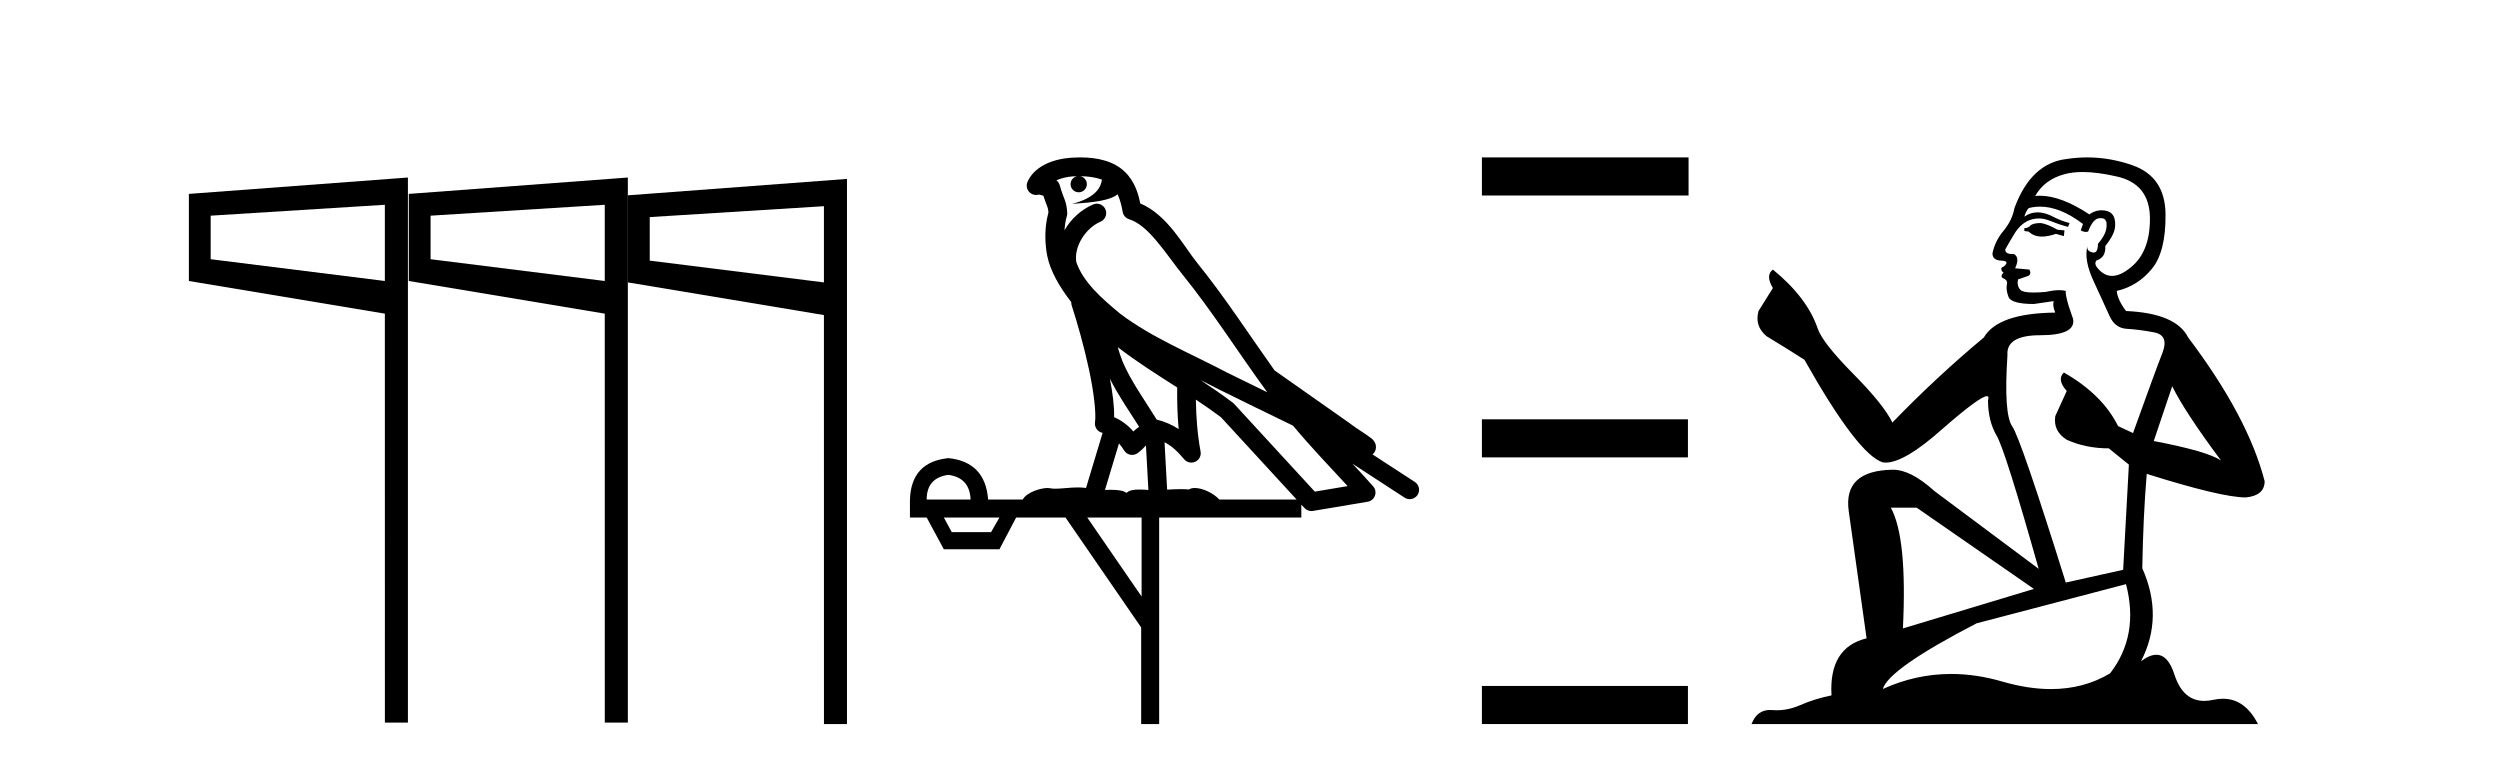 <?xml version='1.0' encoding='UTF-8' standalone='yes'?><svg xmlns='http://www.w3.org/2000/svg' xmlns:xlink='http://www.w3.org/1999/xlink' width='134.0' height='41.0' ><path d='M 33.658 10.469 L 33.658 15.137 L 44.162 16.888 L 44.164 38.809 L 45.398 38.809 L 45.398 9.59 L 33.658 10.469 M 44.162 11.052 L 44.162 15.137 L 34.826 13.97 L 34.826 11.636 L 44.162 11.052 M 21.911 10.393 L 21.911 15.061 L 32.415 16.812 L 32.417 38.733 L 33.652 38.733 L 33.652 9.515 L 21.911 10.393 M 32.415 10.976 L 32.415 15.061 L 23.079 13.894 L 23.079 11.56 L 32.415 10.976 M 10.124 10.393 L 10.124 15.061 L 20.628 16.812 L 20.63 38.733 L 21.864 38.733 L 21.864 9.515 L 10.124 10.393 M 20.628 10.976 L 20.628 15.061 L 11.292 13.894 L 11.292 11.56 L 20.628 10.976 Z' style='fill:#000000;stroke:none' /><path d='M 57.897 9.444 C 58.351 9.448 58.749 9.513 59.065 9.628 C 59.012 10.005 58.78 10.588 57.457 10.932 C 58.688 10.843 59.492 10.742 59.907 10.414 C 60.057 10.752 60.139 11.134 60.174 11.353 C 60.205 11.541 60.34 11.696 60.523 11.752 C 61.577 12.075 62.503 13.629 63.392 14.728 C 64.994 16.707 66.38 18.912 67.927 21.026 C 67.213 20.676 66.5 20.326 65.783 19.976 C 63.79 18.928 61.743 18.102 60.035 16.81 C 59.042 15.983 58.058 15.129 57.688 14.04 C 57.561 13.201 58.189 12.229 58.984 11.883 C 59.201 11.792 59.326 11.563 59.284 11.332 C 59.243 11.1 59.047 10.928 58.812 10.918 C 58.804 10.918 58.797 10.918 58.79 10.918 C 58.718 10.918 58.648 10.933 58.582 10.963 C 57.947 11.24 57.402 11.735 57.057 12.342 C 57.074 12.085 57.11 11.822 57.183 11.585 C 57.2 11.529 57.208 11.47 57.204 11.411 C 57.188 11.099 57.135 10.882 57.066 10.698 C 56.997 10.514 56.923 10.35 56.8 9.924 C 56.77 9.821 56.708 9.73 56.624 9.665 C 56.86 9.561 57.156 9.477 57.513 9.454 C 57.585 9.449 57.654 9.449 57.724 9.447 L 57.724 9.447 C 57.529 9.49 57.383 9.664 57.383 9.872 C 57.383 10.112 57.579 10.307 57.819 10.307 C 58.06 10.307 58.255 10.112 58.255 9.872 C 58.255 9.658 58.1 9.481 57.897 9.444 ZM 59.911 18.609 C 60.933 19.396 62.025 20.083 63.097 20.769 C 63.089 21.509 63.107 22.253 63.176 22.999 C 62.827 22.771 62.444 22.6 62 22.492 C 61.34 21.42 60.616 20.432 60.173 19.384 C 60.082 19.167 59.996 18.896 59.911 18.609 ZM 59.491 20.299 C 59.952 21.223 60.54 22.054 61.058 22.877 C 60.958 22.944 60.869 23.014 60.797 23.082 C 60.778 23.099 60.768 23.111 60.751 23.128 C 60.466 22.8 60.119 22.534 59.716 22.361 C 59.732 21.773 59.636 21.065 59.491 20.299 ZM 64.352 20.376 L 64.352 20.376 C 64.681 20.539 65.009 20.703 65.33 20.872 C 65.334 20.874 65.339 20.876 65.343 20.878 C 66.66 21.52 67.975 22.18 69.307 22.816 C 70.246 23.947 71.259 24.996 72.234 26.055 C 71.647 26.154 71.061 26.252 70.474 26.351 C 69.032 24.783 67.591 23.216 66.149 21.648 C 66.129 21.626 66.107 21.606 66.083 21.588 C 65.521 21.162 64.938 20.763 64.352 20.376 ZM 59.978 23.766 C 60.076 23.877 60.167 24.001 60.251 24.141 C 60.324 24.261 60.444 24.345 60.581 24.373 C 60.614 24.38 60.648 24.383 60.681 24.383 C 60.786 24.383 60.889 24.35 60.975 24.288 C 61.186 24.135 61.314 23.989 61.423 23.876 L 61.554 26.261 C 61.385 26.25 61.214 26.239 61.054 26.239 C 60.773 26.239 60.525 26.275 60.383 26.42 C 60.214 26.29 59.91 26.253 59.532 26.253 C 59.435 26.253 59.333 26.256 59.227 26.26 L 59.978 23.766 ZM 50.835 25.452 C 51.597 25.556 51.993 25.997 52.023 26.774 L 49.67 26.774 C 49.67 25.997 50.058 25.556 50.835 25.452 ZM 64.099 21.42 L 64.099 21.42 C 64.561 21.727 65.013 22.039 65.445 22.365 C 66.797 23.835 68.148 25.304 69.499 26.774 L 65.355 26.774 C 65.067 26.454 64.48 26.157 64.045 26.157 C 63.922 26.157 63.811 26.181 63.722 26.235 C 63.584 26.223 63.439 26.218 63.29 26.218 C 63.055 26.218 62.808 26.23 62.558 26.245 L 62.419 23.705 L 62.419 23.705 C 62.798 23.898 63.106 24.18 63.474 24.618 C 63.572 24.734 63.714 24.796 63.858 24.796 C 63.93 24.796 64.004 24.78 64.072 24.748 C 64.278 24.651 64.393 24.427 64.351 24.203 C 64.181 23.286 64.112 22.359 64.099 21.42 ZM 53.57 27.738 L 53.121 28.522 L 51.015 28.522 L 50.589 27.738 ZM 61.19 27.738 L 61.19 31.974 L 58.276 27.738 ZM 57.909 8.437 C 57.893 8.437 57.877 8.437 57.86 8.437 C 57.725 8.438 57.588 8.443 57.45 8.452 L 57.449 8.452 C 56.278 8.528 55.399 9.003 55.074 9.749 C 54.999 9.923 55.027 10.125 55.149 10.271 C 55.246 10.387 55.387 10.451 55.534 10.451 C 55.573 10.451 55.611 10.447 55.649 10.438 C 55.679 10.431 55.685 10.427 55.691 10.427 C 55.697 10.427 55.703 10.432 55.741 10.441 C 55.778 10.449 55.84 10.467 55.924 10.489 C 56.015 10.772 56.086 10.942 56.126 11.049 C 56.171 11.17 56.185 11.213 56.197 11.386 C 55.936 12.318 56.038 13.254 56.135 13.729 C 56.296 14.516 56.783 15.378 57.42 16.194 C 57.418 16.255 57.423 16.316 57.443 16.375 C 57.751 17.319 58.111 18.6 58.368 19.795 C 58.625 20.99 58.762 22.136 58.692 22.638 C 58.657 22.892 58.819 23.132 59.068 23.194 C 59.079 23.197 59.089 23.201 59.1 23.203 L 58.211 26.155 C 58.066 26.133 57.92 26.126 57.774 26.126 C 57.341 26.126 56.914 26.195 56.571 26.195 C 56.458 26.195 56.354 26.187 56.262 26.167 C 56.231 26.16 56.192 26.157 56.147 26.157 C 55.789 26.157 55.039 26.375 54.819 26.774 L 52.964 26.774 C 52.86 25.429 52.15 24.69 50.835 24.555 C 49.505 24.69 48.818 25.429 48.773 26.774 L 48.773 27.738 L 49.67 27.738 L 50.589 29.441 L 53.57 29.441 L 54.466 27.738 L 57.11 27.738 L 61.167 33.632 L 61.167 38.809 L 62.131 38.809 L 62.131 27.738 L 69.751 27.738 L 69.751 27.048 C 69.807 27.109 69.863 27.17 69.919 27.23 C 70.015 27.335 70.149 27.392 70.289 27.392 C 70.316 27.392 70.344 27.39 70.371 27.386 C 71.35 27.221 72.329 27.057 73.307 26.893 C 73.488 26.863 73.638 26.737 73.698 26.564 C 73.759 26.392 73.721 26.2 73.599 26.064 C 73.234 25.655 72.863 25.253 72.492 24.854 L 72.492 24.854 L 75.287 26.674 C 75.371 26.729 75.466 26.756 75.56 26.756 C 75.724 26.756 75.885 26.675 75.982 26.527 C 76.133 26.295 76.067 25.984 75.835 25.833 L 73.566 24.356 C 73.614 24.317 73.66 24.268 73.694 24.202 C 73.776 24.047 73.754 23.886 73.727 23.803 C 73.7 23.72 73.671 23.679 73.647 23.647 C 73.554 23.519 73.505 23.498 73.439 23.446 C 73.372 23.395 73.298 23.343 73.218 23.288 C 73.056 23.178 72.87 23.056 72.71 22.949 C 72.55 22.842 72.4 22.73 72.395 22.726 C 72.379 22.711 72.362 22.698 72.345 22.686 C 71.007 21.745 69.669 20.805 68.332 19.865 C 68.327 19.862 68.323 19.86 68.318 19.857 C 66.959 17.95 65.673 15.95 64.173 14.096 C 63.442 13.194 62.59 11.524 61.115 10.901 C 61.033 10.459 60.85 9.754 60.299 9.217 C 59.703 8.638 58.842 8.437 57.909 8.437 Z' style='fill:#000000;stroke:none' /><path d='M 79.43 8.437 L 79.43 10.479 L 90.507 10.479 L 90.507 8.437 ZM 79.43 22.475 L 79.43 24.516 L 90.473 24.516 L 90.473 22.475 ZM 79.43 36.767 L 79.43 38.809 L 90.473 38.809 L 90.473 36.767 Z' style='fill:#000000;stroke:none' /><path d='M 109.393 11.955 Q 108.966 11.955 108.829 12.091 Q 108.71 12.228 108.505 12.228 L 108.505 12.382 L 108.744 12.416 Q 109.009 12.681 109.449 12.681 Q 109.774 12.681 110.196 12.535 L 110.623 12.655 L 110.657 12.348 L 110.281 12.313 Q 109.735 12.006 109.393 11.955 ZM 111.631 9.22 Q 112.419 9.22 113.459 9.46 Q 115.218 9.853 115.236 11.681 Q 115.253 13.492 114.211 14.329 Q 113.659 14.788 113.207 14.788 Q 112.818 14.788 112.502 14.449 Q 112.195 14.141 112.383 13.953 Q 112.878 13.8 112.844 13.185 Q 113.373 12.535 113.373 12.074 Q 113.406 11.27 112.635 11.27 Q 112.603 11.27 112.571 11.271 Q 112.229 11.305 111.99 11.493 Q 110.478 10.491 109.329 10.491 Q 109.205 10.491 109.086 10.503 L 109.086 10.503 Q 109.581 9.631 110.64 9.341 Q 111.072 9.22 111.631 9.22 ZM 116.431 20.701 Q 117.098 22.068 119.045 24.682 Q 118.31 24.186 115.441 23.639 L 116.431 20.701 ZM 109.348 11.076 Q 110.426 11.076 111.648 12.006 L 111.528 12.348 Q 111.672 12.431 111.807 12.431 Q 111.865 12.431 111.921 12.416 Q 112.195 11.698 112.536 11.698 Q 112.577 11.693 112.614 11.693 Q 112.943 11.693 112.912 12.108 Q 112.912 12.535 112.451 13.065 Q 112.451 13.538 112.221 13.538 Q 112.185 13.538 112.143 13.526 Q 111.836 13.458 111.887 13.185 L 111.887 13.185 Q 111.682 13.953 112.246 15.132 Q 112.793 16.328 113.083 16.96 Q 113.373 17.592 114.006 17.626 Q 114.638 17.66 115.458 17.814 Q 116.278 17.968 115.902 18.925 Q 115.526 19.881 114.33 23.212 L 113.527 22.837 Q 112.69 21.145 110.623 19.967 L 110.623 19.967 Q 110.23 20.342 110.777 20.957 L 110.162 22.307 Q 110.042 23.11 110.777 23.571 Q 111.802 24.032 113.032 24.032 L 114.108 24.904 L 113.801 30.541 L 110.726 31.224 Q 108.317 23.52 107.856 22.854 Q 107.394 22.187 107.599 19.044 Q 107.514 17.968 109.359 17.968 Q 111.272 17.968 111.118 17.097 L 110.879 16.396 Q 110.691 15.747 110.726 15.593 Q 110.575 15.552 110.376 15.552 Q 110.076 15.552 109.666 15.645 Q 109.279 15.679 108.998 15.679 Q 108.436 15.679 108.3 15.542 Q 108.095 15.337 108.163 14.978 L 108.71 14.79 Q 108.898 14.688 108.778 14.449 L 108.009 14.38 Q 108.283 13.8 107.941 13.612 Q 107.89 13.615 107.844 13.615 Q 107.48 13.615 107.48 13.373 Q 107.599 13.15 107.958 12.553 Q 108.317 11.955 108.829 11.784 Q 109.06 11.71 109.287 11.71 Q 109.582 11.71 109.871 11.835 Q 110.384 12.04 110.845 12.16 L 110.931 11.955 Q 110.503 11.852 110.042 11.613 Q 109.598 11.382 109.214 11.382 Q 108.829 11.382 108.505 11.613 Q 108.59 11.305 108.744 11.152 Q 109.04 11.076 109.348 11.076 ZM 102.731 27.21 L 109.017 31.566 L 101.996 33.684 Q 102.235 28.816 101.347 27.21 ZM 113.954 31.31 Q 114.672 34.06 113.1 36.093 Q 111.692 36.934 109.93 36.934 Q 108.72 36.934 107.343 36.537 Q 105.932 36.124 104.58 36.124 Q 102.692 36.124 100.92 36.93 Q 101.227 35.854 105.942 33.411 L 113.954 31.31 ZM 111.876 8.437 Q 111.329 8.437 110.777 8.521 Q 108.863 8.743 107.975 11.152 Q 107.856 11.801 107.394 12.365 Q 106.933 12.911 106.796 13.578 Q 106.796 13.953 107.275 13.97 Q 107.753 13.988 107.394 14.295 Q 107.241 14.329 107.275 14.449 Q 107.292 14.568 107.394 14.603 Q 107.172 14.842 107.394 14.927 Q 107.634 15.03 107.565 15.269 Q 107.514 15.525 107.651 15.901 Q 107.787 16.294 109.017 16.294 L 110.076 16.14 L 110.076 16.14 Q 110.008 16.396 110.162 16.755 Q 107.087 16.789 106.335 18.087 Q 103.756 20.24 101.432 22.649 Q 100.971 21.692 99.331 20.035 Q 97.708 18.395 97.435 17.626 Q 96.871 15.952 95.026 14.449 Q 94.616 14.756 95.026 15.44 L 94.257 16.67 Q 94.035 17.472 94.684 18.019 Q 95.675 18.617 96.717 19.283 Q 99.587 24.374 100.92 24.784 Q 100.994 24.795 101.074 24.795 Q 102.088 24.795 104.114 22.99 Q 106.123 21.235 106.497 21.235 Q 106.629 21.235 106.557 21.453 Q 106.557 22.563 107.019 23.349 Q 107.48 24.135 109.273 30.49 L 103.687 26.322 Q 102.423 25.177 101.466 25.177 Q 98.784 25.211 99.092 27.398 L 100.049 34.214 Q 98.016 34.709 98.169 37.272 Q 97.247 37.46 96.478 37.801 Q 95.857 38.07 95.225 38.07 Q 95.092 38.07 94.958 38.058 Q 94.912 38.055 94.867 38.055 Q 94.171 38.055 93.882 38.809 L 121.027 38.809 Q 120.334 37.452 119.15 37.452 Q 118.903 37.452 118.635 37.511 Q 118.377 37.568 118.146 37.568 Q 117.006 37.568 116.551 36.161 Q 116.214 35.096 115.579 35.096 Q 115.217 35.096 114.757 35.444 Q 115.987 33.069 114.826 30.456 Q 114.877 27.62 115.065 25.399 Q 119.079 26.663 120.378 26.663 Q 121.385 26.561 121.385 25.792 Q 120.497 22.341 117.285 18.087 Q 116.636 16.789 113.954 16.67 Q 113.493 16.055 113.459 15.593 Q 114.569 15.337 115.321 14.432 Q 116.09 13.526 116.073 11.493 Q 116.055 9.478 114.313 8.863 Q 113.107 8.437 111.876 8.437 Z' style='fill:#000000;stroke:none' /></svg>